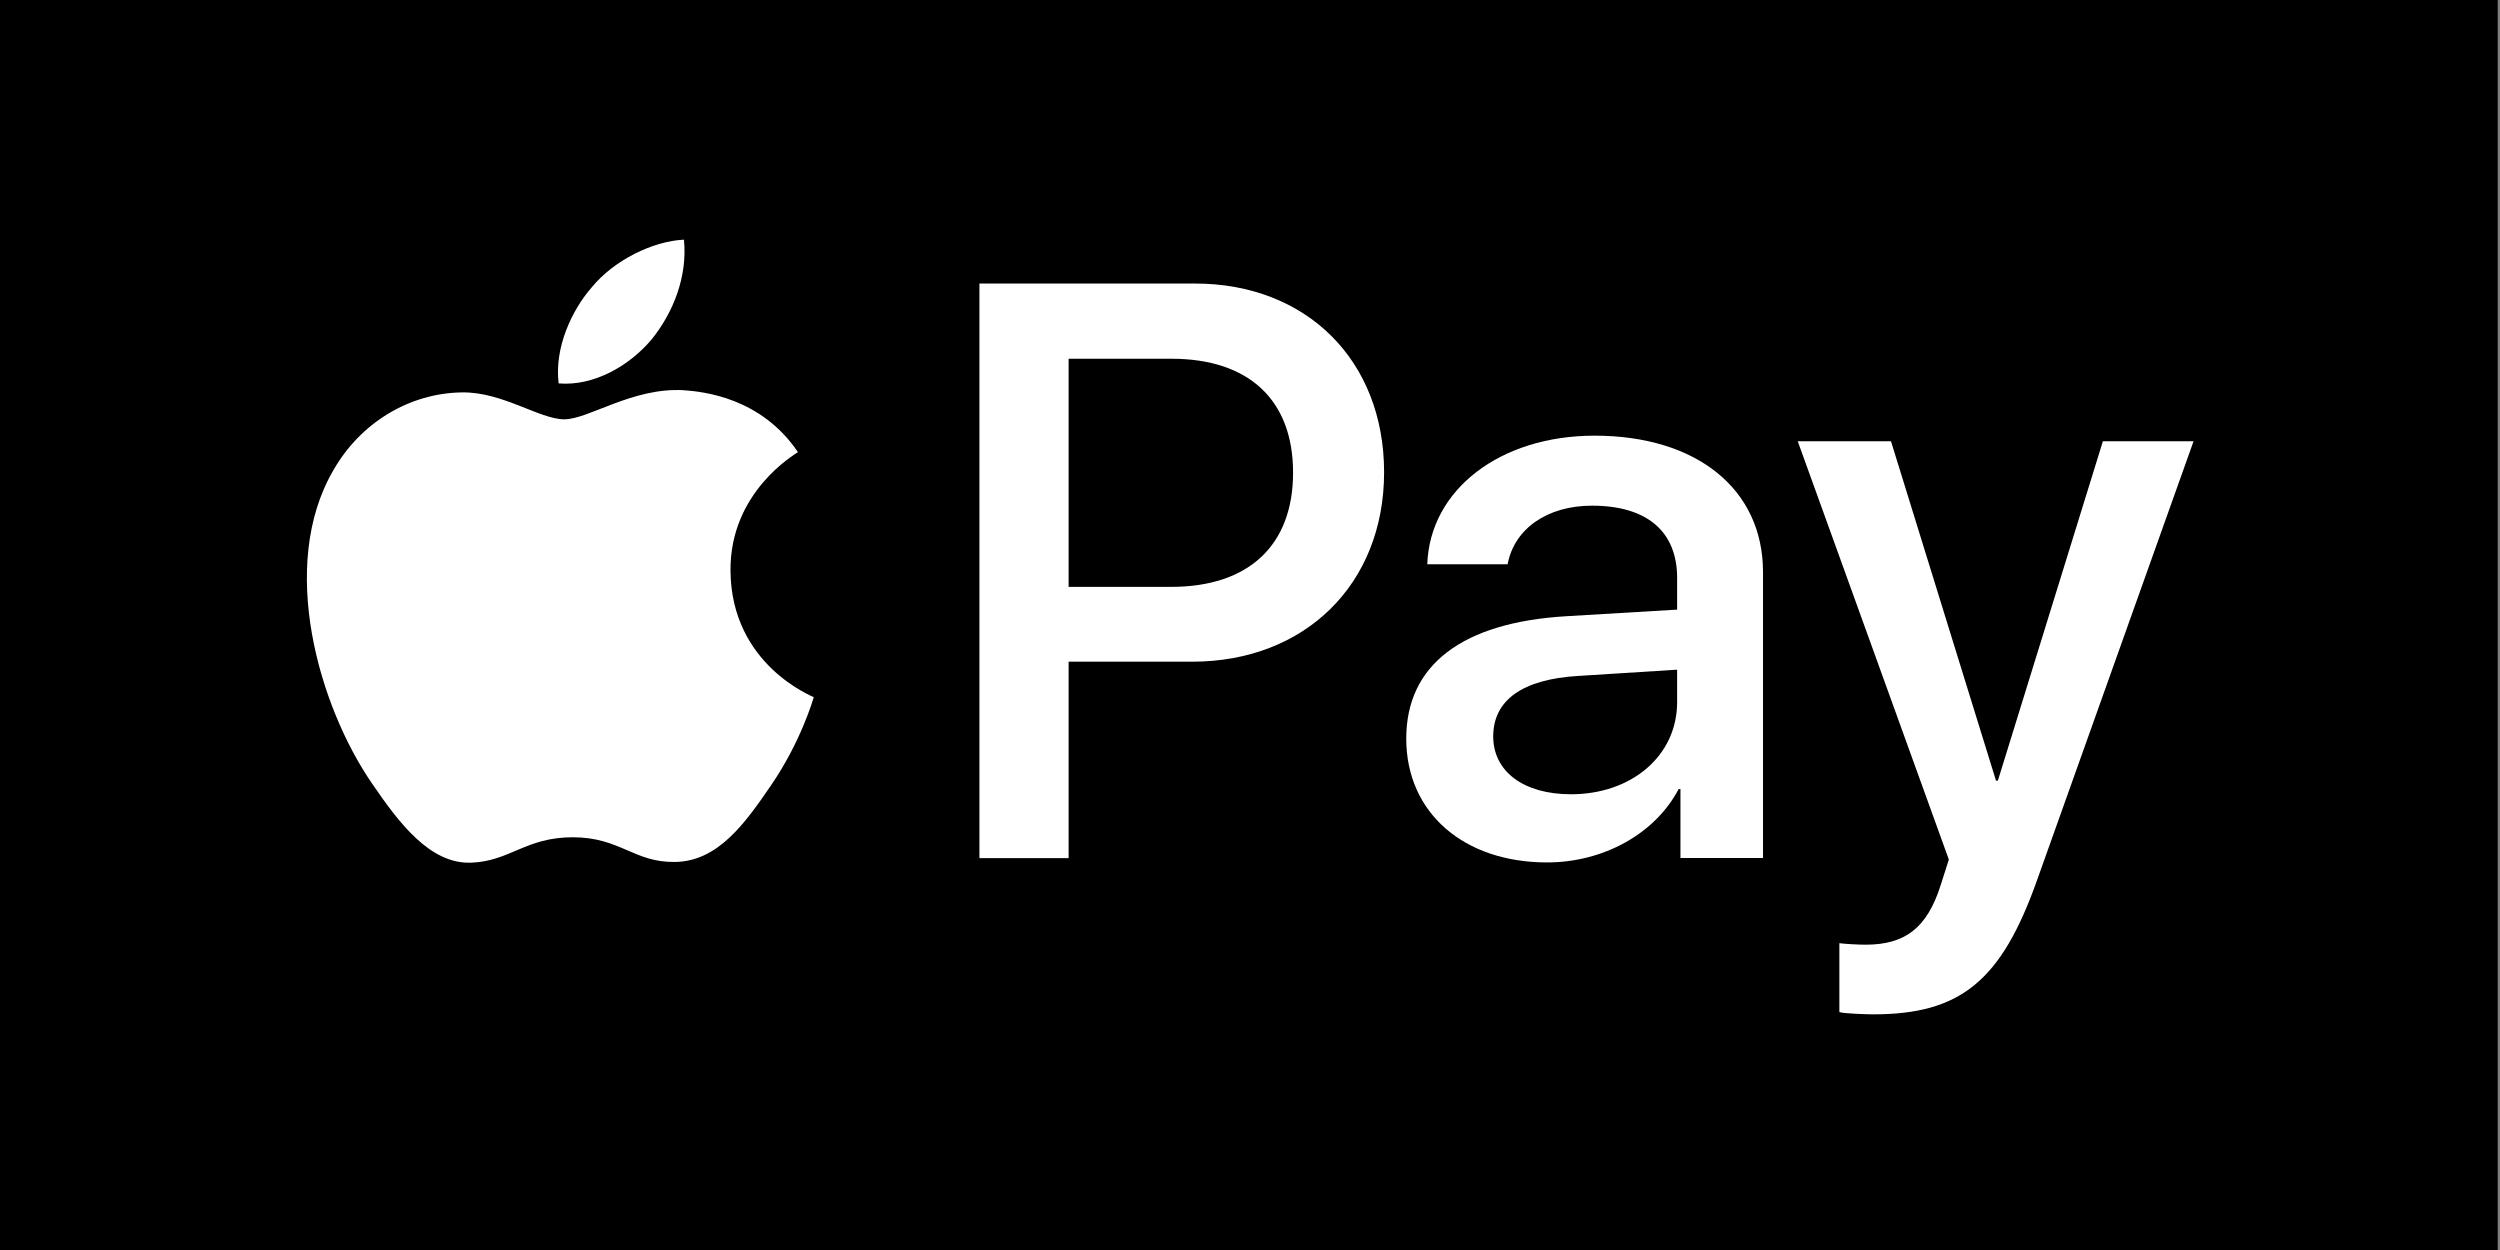 <?xml version="1.0" encoding="UTF-8" standalone="no" ?>
<!DOCTYPE svg PUBLIC "-//W3C//DTD SVG 1.1//EN" "http://www.w3.org/Graphics/SVG/1.1/DTD/svg11.dtd">
<svg xmlns="http://www.w3.org/2000/svg" xmlns:xlink="http://www.w3.org/1999/xlink" version="1.1" width="100" height="50" viewBox="0 0 100 50" xml:space="preserve">
<rect x="0" y="0" width="100" height="50" fill="#808080" stroke="none"/>
<desc>Created with Fabric.js 4.6.0</desc>
<defs>
</defs>
<g transform="matrix(0.85 0 0 0.85 50 25)" id="vC1-GZ7Ejx6uezBBTyVjV"  >
<g style="" vector-effect="non-scaling-stroke"   >
		<g transform="matrix(1.11 0 0 1.11 0 0)" id="qAWdQJ6sD-eudwInkuhtV"  >
<path style="stroke: none; stroke-width: 1; stroke-dasharray: none; stroke-linecap: butt; stroke-dashoffset: 0; stroke-line: miter; stroke-miterlimit: 4; fill: rgb(0,0,0); fill-rule: nonzero; opacity: 1;" vector-effect="non-scaling-stroke"  transform=" translate(-50, -30)" d="M 0 60 L 0 0 L 100 0 L 100 60 z" stroke-linecap="round" />
</g>
		<g transform="matrix(1.11 0 0 1.11 35.09 4.84)" id="yVcGlwUCjpZsyigHY5RTO" clip-path="url(#CLIPPATH_1183)"  >
<clipPath id="CLIPPATH_1183" >
	<rect transform="matrix(1 0 0 1 -31.61 -4.36)" id="clip0_200_16" x="-50" y="-30" rx="0" ry="0" width="100" height="60" />
</clipPath>
<path style="stroke: none; stroke-width: 1; stroke-dasharray: none; stroke-linecap: butt; stroke-dashoffset: 0; stroke-line: miter; stroke-miterlimit: 4; fill: rgb(255,255,255); fill-rule: nonzero; opacity: 1;" vector-effect="non-scaling-stroke"  transform=" translate(-81.61, -34.36)" d="M 86.156 22.209 L 81.703 36.6 L 81.625 36.6 L 77.172 22.209 L 73.219 22.209 L 79.625 39.943 L 79.281 41.022 C 78.703 42.85 77.766 43.553 76.094 43.553 C 75.797 43.553 75.219 43.522 74.984 43.49 L 74.984 46.412 C 75.203 46.475 76.141 46.506 76.422 46.506 C 80.109 46.506 81.844 45.1 83.359 40.834 L 90 22.209 L 86.156 22.209 Z" stroke-linecap="round" />
</g>
		<g transform="matrix(1.11 0 0 1.11 -3.21 -2.55)" id="gXXC0hRBrfu1OC3QZaq0S" clip-path="url(#CLIPPATH_1184)"  >
<clipPath id="CLIPPATH_1184" >
	<rect transform="matrix(1 0 0 1 2.89 2.3)" id="clip0_200_16" x="-50" y="-30" rx="0" ry="0" width="100" height="60" />
</clipPath>
<path style="stroke: none; stroke-width: 1; stroke-dasharray: none; stroke-linecap: butt; stroke-dashoffset: 0; stroke-line: miter; stroke-miterlimit: 4; fill: rgb(255,255,255); fill-rule: nonzero; opacity: 1;" vector-effect="non-scaling-stroke"  transform=" translate(-47.11, -27.7)" d="M 47.672 15.521 L 38.531 15.521 L 38.531 39.881 L 42.312 39.881 L 42.312 31.553 L 47.547 31.553 C 52.328 31.553 55.687 28.271 55.687 23.521 C 55.687 18.771 52.391 15.521 47.672 15.521 Z M 46.656 28.381 L 42.312 28.381 L 42.312 18.709 L 46.672 18.709 C 49.953 18.709 51.828 20.459 51.828 23.537 C 51.828 26.615 49.953 28.381 46.656 28.381 Z" stroke-linecap="round" />
</g>
		<g transform="matrix(1.11 0 0 1.11 15.75 1.13)" id="agdm2NoCc5UwwF1OwOsDf" clip-path="url(#CLIPPATH_1185)"  >
<clipPath id="CLIPPATH_1185" >
	<rect transform="matrix(1 0 0 1 -14.19 -1.02)" id="clip0_200_16" x="-50" y="-30" rx="0" ry="0" width="100" height="60" />
</clipPath>
<path style="stroke: none; stroke-width: 1; stroke-dasharray: none; stroke-linecap: butt; stroke-dashoffset: 0; stroke-line: miter; stroke-miterlimit: 4; fill: rgb(255,255,255); fill-rule: nonzero; opacity: 1;" vector-effect="non-scaling-stroke"  transform=" translate(-64.19, -31.02)" d="M 64.609 21.975 C 60.594 21.975 57.625 24.271 57.516 27.428 L 60.922 27.428 C 61.203 25.928 62.594 24.943 64.5 24.943 C 66.812 24.943 68.109 26.021 68.109 28.006 L 68.109 29.35 L 63.391 29.631 C 59 29.896 56.625 31.693 56.625 34.818 C 56.625 37.975 59.078 40.068 62.594 40.068 C 64.969 40.068 67.172 38.865 68.172 36.959 L 68.25 36.959 L 68.25 39.881 L 71.75 39.881 L 71.75 27.756 C 71.75 24.24 68.938 21.975 64.609 21.975 Z M 68.109 33.272 C 68.109 35.553 66.172 37.178 63.609 37.178 C 61.594 37.178 60.312 36.209 60.312 34.725 C 60.312 33.193 61.547 32.303 63.906 32.162 L 68.109 31.896 L 68.109 33.272 Z" stroke-linecap="round" />
</g>
		<g transform="matrix(1.11 0 0 1.11 -29.59 -14.75)" id="YoWnQM5WS6fuPHPFegwso" clip-path="url(#CLIPPATH_1186)"  >
<clipPath id="CLIPPATH_1186" >
	<rect transform="matrix(1 0 0 1 26.66 13.29)" id="clip0_200_16" x="-50" y="-30" rx="0" ry="0" width="100" height="60" />
</clipPath>
<path style="stroke: none; stroke-width: 1; stroke-dasharray: none; stroke-linecap: butt; stroke-dashoffset: 0; stroke-line: miter; stroke-miterlimit: 4; fill: rgb(255,255,255); fill-rule: nonzero; opacity: 1;" vector-effect="non-scaling-stroke"  transform=" translate(-23.34, -16.71)" d="M 24.625 17.896 C 25.547 16.756 26.156 15.225 26 13.662 C 24.672 13.725 23.031 14.537 22.094 15.678 C 21.234 16.662 20.5 18.256 20.688 19.756 C 22.188 19.881 23.688 19.006 24.625 17.896 Z" stroke-linecap="round" />
</g>
		<g transform="matrix(1.11 0 0 1.11 -32.46 0.07)" id="BNVuLZN3g6U6Tke-Knrdv" clip-path="url(#CLIPPATH_1187)"  >
<clipPath id="CLIPPATH_1187" >
	<rect transform="matrix(1 0 0 1 29.25 -0.07)" id="clip0_200_16" x="-50" y="-30" rx="0" ry="0" width="100" height="60" />
</clipPath>
<path style="stroke: none; stroke-width: 1; stroke-dasharray: none; stroke-linecap: butt; stroke-dashoffset: 0; stroke-line: miter; stroke-miterlimit: 4; fill: rgb(255,255,255); fill-rule: nonzero; opacity: 1;" vector-effect="non-scaling-stroke"  transform=" translate(-20.75, -30.07)" d="M 27.969 27.709 C 27.938 24.365 30.703 22.771 30.828 22.678 C 29.266 20.365 26.828 20.115 25.984 20.053 C 23.812 19.928 21.953 21.287 20.922 21.287 C 19.875 21.287 18.297 20.115 16.578 20.146 C 14.344 20.178 12.266 21.443 11.125 23.459 C 8.781 27.49 10.516 33.459 12.781 36.74 C 13.891 38.365 15.219 40.147 16.969 40.084 C 18.625 40.022 19.281 39.006 21.281 39.006 C 23.297 39.006 23.875 40.084 25.625 40.053 C 27.438 40.022 28.578 38.428 29.688 36.803 C 30.953 34.959 31.469 33.162 31.5 33.068 C 31.469 33.037 28 31.709 27.969 27.709 Z" stroke-linecap="round" />
</g>
</g>
</g>
<g transform="matrix(0.15 0 0 1 3.3 25)" id="9kOerkofRdyPwFSqTMDVN"  >
<path style="stroke: rgb(234,211,54); stroke-width: 0; stroke-dasharray: none; stroke-linecap: butt; stroke-dashoffset: 0; stroke-line: miter; stroke-miterlimit: 4; fill: rgb(0,0,0); fill-rule: nonzero; opacity: 1;" vector-effect="non-scaling-stroke"  transform=" translate(0, 0)" d="M -28.325 -28.325 L 28.325 -28.325 L 28.325 28.325 L -28.325 28.325 z" stroke-linecap="round" />
</g>
<g transform="matrix(0.15 0 0 1 95.66 25.05)" id="kfNavBKGfMoxQHekwzj-P"  >
<path style="stroke: rgb(234,211,54); stroke-width: 0; stroke-dasharray: none; stroke-linecap: butt; stroke-dashoffset: 0; stroke-line: miter; stroke-miterlimit: 4; fill: rgb(0,0,0); fill-rule: nonzero; opacity: 1;" vector-effect="non-scaling-stroke"  transform=" translate(0, 0)" d="M -28.325 -28.325 L 28.325 -28.325 L 28.325 28.325 L -28.325 28.325 z" stroke-linecap="round" />
</g>
</svg>
